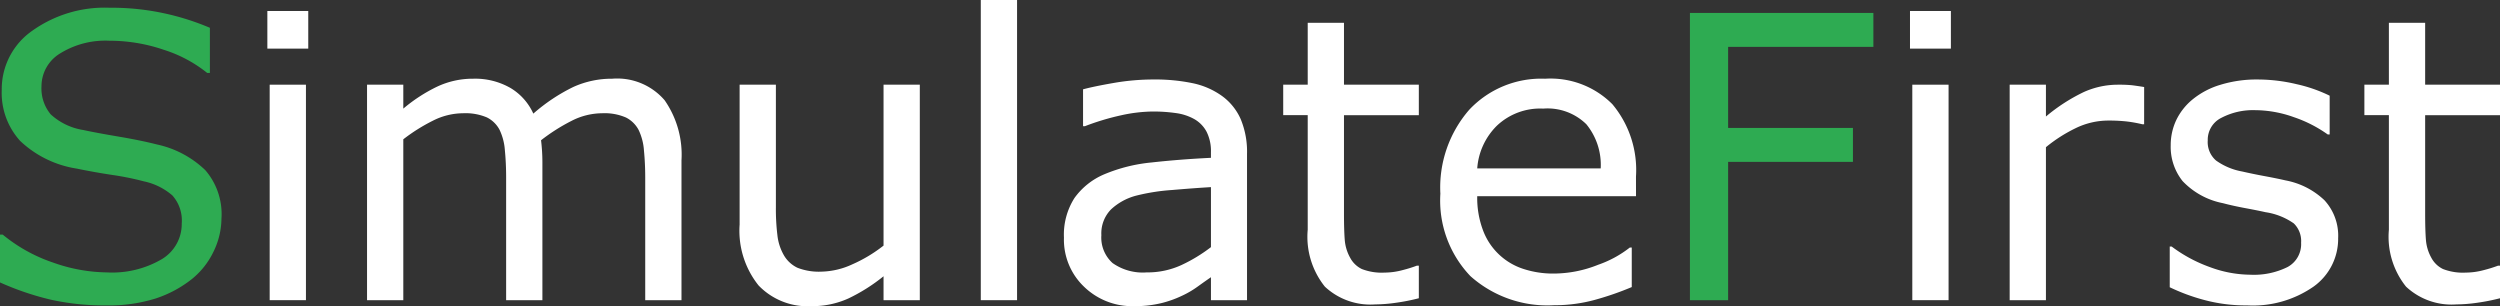<svg height="24.178" viewBox="0 0 197.432 24.178" width="197.432" xmlns="http://www.w3.org/2000/svg"><rect x="0" y="0" width="197.432" height="24.178" fill="#333333" stroke="none"/><path d="m17.49 17.231a6.038 6.038 0 0 1 -.617 2.62 6.232 6.232 0 0 1 -1.729 2.194 9.236 9.236 0 0 1 -2.841 1.524 12.277 12.277 0 0 1 -3.908.548 19.463 19.463 0 0 1 -4.411-.457 22.349 22.349 0 0 1 -3.984-1.356v-3.778h.213a12.543 12.543 0 0 0 3.977 2.209 13.03 13.03 0 0 0 4.235.777 7.76 7.76 0 0 0 4.365-1.051 3.232 3.232 0 0 0 1.562-2.803 2.975 2.975 0 0 0 -.739-2.224 5.029 5.029 0 0 0 -2.247-1.112 22.433 22.433 0 0 0 -2.476-.503q-1.333-.198-2.826-.503a8.365 8.365 0 0 1 -4.471-2.186 5.642 5.642 0 0 1 -1.455-4.029 5.61 5.61 0 0 1 2.407-4.67 9.844 9.844 0 0 1 6.109-1.82 19.66 19.66 0 0 1 4.388.457 20.114 20.114 0 0 1 3.534 1.127v3.565h-.213a10.495 10.495 0 0 0 -3.405-1.82 13.237 13.237 0 0 0 -4.319-.724 6.778 6.778 0 0 0 -3.892 1.004 3.027 3.027 0 0 0 -1.47 2.59 3.191 3.191 0 0 0 .731 2.224 4.944 4.944 0 0 0 2.575 1.234q.975.213 2.773.518t3.047.625a7.895 7.895 0 0 1 3.809 2.026 5.31 5.31 0 0 1 1.28 3.794z" fill="#2eab52"/><g fill="#fff"><path d="m24.344 3.839h-3.23v-2.971h3.23zm-.183 19.866h-2.864v-17.017h2.864z"/><path d="m53.819 23.706h-2.864v-9.689q0-1.097-.099-2.118a4.473 4.473 0 0 0 -.419-1.63 2.31 2.31 0 0 0 -1.006-.99 4.25 4.25 0 0 0 -1.889-.335 5.341 5.341 0 0 0 -2.407.602 14.768 14.768 0 0 0 -2.407 1.531q.045.351.076.815t.031.922v10.893h-2.864v-9.69q0-1.127-.099-2.141a4.465 4.465 0 0 0 -.419-1.622 2.271 2.271 0 0 0 -1.006-.983 4.337 4.337 0 0 0 -1.889-.327 5.307 5.307 0 0 0 -2.354.579 14.089 14.089 0 0 0 -2.354 1.478v12.706h-2.864v-17.018h2.864v1.889a12.582 12.582 0 0 1 2.674-1.737 6.612 6.612 0 0 1 2.841-.625 5.605 5.605 0 0 1 2.948.731 4.513 4.513 0 0 1 1.805 2.026 14.181 14.181 0 0 1 3.169-2.11 7.346 7.346 0 0 1 3.063-.647 4.934 4.934 0 0 1 4.136 1.699 7.516 7.516 0 0 1 1.333 4.746z"/><path d="m72.64 23.706h-2.864v-1.889a13.954 13.954 0 0 1 -2.773 1.752 6.922 6.922 0 0 1 -2.925.609 5.362 5.362 0 0 1 -4.174-1.638 6.907 6.907 0 0 1 -1.494-4.806v-11.045h2.864v9.689a17.199 17.199 0 0 0 .122 2.217 4.037 4.037 0 0 0 .518 1.577 2.455 2.455 0 0 0 1.066.975 4.667 4.667 0 0 0 1.905.305 6.086 6.086 0 0 0 2.43-.579 11.344 11.344 0 0 0 2.461-1.478v-12.706h2.864z"/><path d="m80.32 23.706h-2.864v-23.706h2.864z"/><path d="m98.481 23.706h-2.849v-1.813q-.381.259-1.028.724a7.364 7.364 0 0 1 -1.257.739 8.533 8.533 0 0 1 -1.645.586 8.908 8.908 0 0 1 -2.179.236 5.445 5.445 0 0 1 -3.9-1.523 5.131 5.131 0 0 1 -1.6-3.885 5.381 5.381 0 0 1 .83-3.131 5.543 5.543 0 0 1 2.369-1.881 12.784 12.784 0 0 1 3.732-.929q2.179-.243 4.677-.366v-.442a3.394 3.394 0 0 0 -.343-1.615 2.494 2.494 0 0 0 -.982-1.006 4.066 4.066 0 0 0 -1.462-.472 12.611 12.611 0 0 0 -1.782-.122 12.095 12.095 0 0 0 -2.514.297 19.556 19.556 0 0 0 -2.864.861h-.152v-2.91q.838-.228 2.422-.503a18.287 18.287 0 0 1 3.123-.274 14.546 14.546 0 0 1 3.131.297 6.088 6.088 0 0 1 2.308 1.013 4.497 4.497 0 0 1 1.462 1.813 6.69 6.69 0 0 1 .503 2.757zm-2.849-4.19v-4.738q-1.311.076-3.085.228a15.979 15.979 0 0 0 -2.811.442 4.621 4.621 0 0 0 -1.996 1.09 2.703 2.703 0 0 0 -.762 2.034 2.706 2.706 0 0 0 .884 2.201 4.136 4.136 0 0 0 2.696.739 6.405 6.405 0 0 0 2.758-.587 12.405 12.405 0 0 0 2.316-1.409z"/><path d="m112.049 23.553a15.629 15.629 0 0 1 -1.759.35 12.06 12.06 0 0 1 -1.699.137 5.263 5.263 0 0 1 -3.961-1.401 6.292 6.292 0 0 1 -1.356-4.494v-9.05h-1.935v-2.406h1.935v-4.89h2.864v4.89h5.911v2.407h-5.911v7.755q0 1.341.061 2.095a3.422 3.422 0 0 0 .427 1.409 2.052 2.052 0 0 0 .922.891 4.324 4.324 0 0 0 1.79.282 5.601 5.601 0 0 0 1.462-.206 10.298 10.298 0 0 0 1.097-.343h.152z"/><path d="m129.2 15.494h-12.539a7.255 7.255 0 0 0 .472 2.735 5.054 5.054 0 0 0 3.177 3.009 7.503 7.503 0 0 0 2.399.366 9.484 9.484 0 0 0 3.497-.693 8.61 8.61 0 0 0 2.506-1.363h.152v3.123a23.607 23.607 0 0 1 -2.956 1.021 11.99 11.99 0 0 1 -3.169.411 9.128 9.128 0 0 1 -6.612-2.293 8.63 8.63 0 0 1 -2.377-6.513 9.354 9.354 0 0 1 2.278-6.627 7.796 7.796 0 0 1 5.995-2.453 6.886 6.886 0 0 1 5.309 2.011 8.091 8.091 0 0 1 1.866 5.713zm-2.788-2.194a5.064 5.064 0 0 0 -1.135-3.489 4.372 4.372 0 0 0 -3.405-1.234 4.967 4.967 0 0 0 -3.664 1.356 5.266 5.266 0 0 0 -1.547 3.367z"/></g><path d="m147.947 3.702h-11.472v6.399h9.857v2.682h-9.857v10.923h-3.017v-22.685h14.488z" fill="#2eab52"/><path d="m154.067 3.839h-3.23v-2.971h3.23zm-.183 19.866h-2.864v-17.017h2.864z" fill="#fff"/><path d="m169.328 9.811h-.152a10.557 10.557 0 0 0 -1.242-.221 12.817 12.817 0 0 0 -1.424-.069 5.896 5.896 0 0 0 -2.56.587 11.787 11.787 0 0 0 -2.377 1.516v12.081h-2.864v-17.017h2.864v2.514a14.038 14.038 0 0 1 3.009-1.942 6.557 6.557 0 0 1 2.659-.571 10.781 10.781 0 0 1 1.082.038q.335.038 1.006.145z" fill="#fff"/><path d="m184.65 18.8a4.632 4.632 0 0 1 -1.927 3.824 8.389 8.389 0 0 1 -5.264 1.493 12.618 12.618 0 0 1 -3.466-.449 15.379 15.379 0 0 1 -2.643-.983v-3.215h.152a11.481 11.481 0 0 0 3.017 1.623 9.334 9.334 0 0 0 3.184.602 5.991 5.991 0 0 0 2.956-.609 2.053 2.053 0 0 0 1.066-1.92 1.94 1.94 0 0 0 -.579-1.524 5.218 5.218 0 0 0 -2.224-.883q-.61-.137-1.592-.32t-1.79-.396a5.948 5.948 0 0 1 -3.176-1.744 4.327 4.327 0 0 1 -.937-2.826 4.621 4.621 0 0 1 .434-1.98 4.78 4.78 0 0 1 1.318-1.661 6.311 6.311 0 0 1 2.171-1.135 9.707 9.707 0 0 1 2.948-.419 13.23 13.23 0 0 1 3.085.373 11.655 11.655 0 0 1 2.597.906v3.062h-.152a10.255 10.255 0 0 0 -2.666-1.363 9.18 9.18 0 0 0 -3.077-.556 5.383 5.383 0 0 0 -2.651.602 1.932 1.932 0 0 0 -1.082 1.79 1.922 1.922 0 0 0 .655 1.585 5.108 5.108 0 0 0 2.072.868q.792.183 1.775.366t1.638.335a6.067 6.067 0 0 1 3.077 1.569 4.133 4.133 0 0 1 1.082 2.986z" fill="#fff"/><path d="m197.432 23.553a15.629 15.629 0 0 1 -1.759.35 12.059 12.059 0 0 1 -1.699.137 5.263 5.263 0 0 1 -3.961-1.401 6.292 6.292 0 0 1 -1.356-4.494v-9.05h-1.935v-2.406h1.935v-4.89h2.864v4.89h5.911v2.407h-5.911v7.755q0 1.341.061 2.095a3.421 3.421 0 0 0 .427 1.409 2.051 2.051 0 0 0 .922.891 4.324 4.324 0 0 0 1.79.282 5.601 5.601 0 0 0 1.463-.206 10.294 10.294 0 0 0 1.097-.343h.152z" fill="#fff"/></svg>